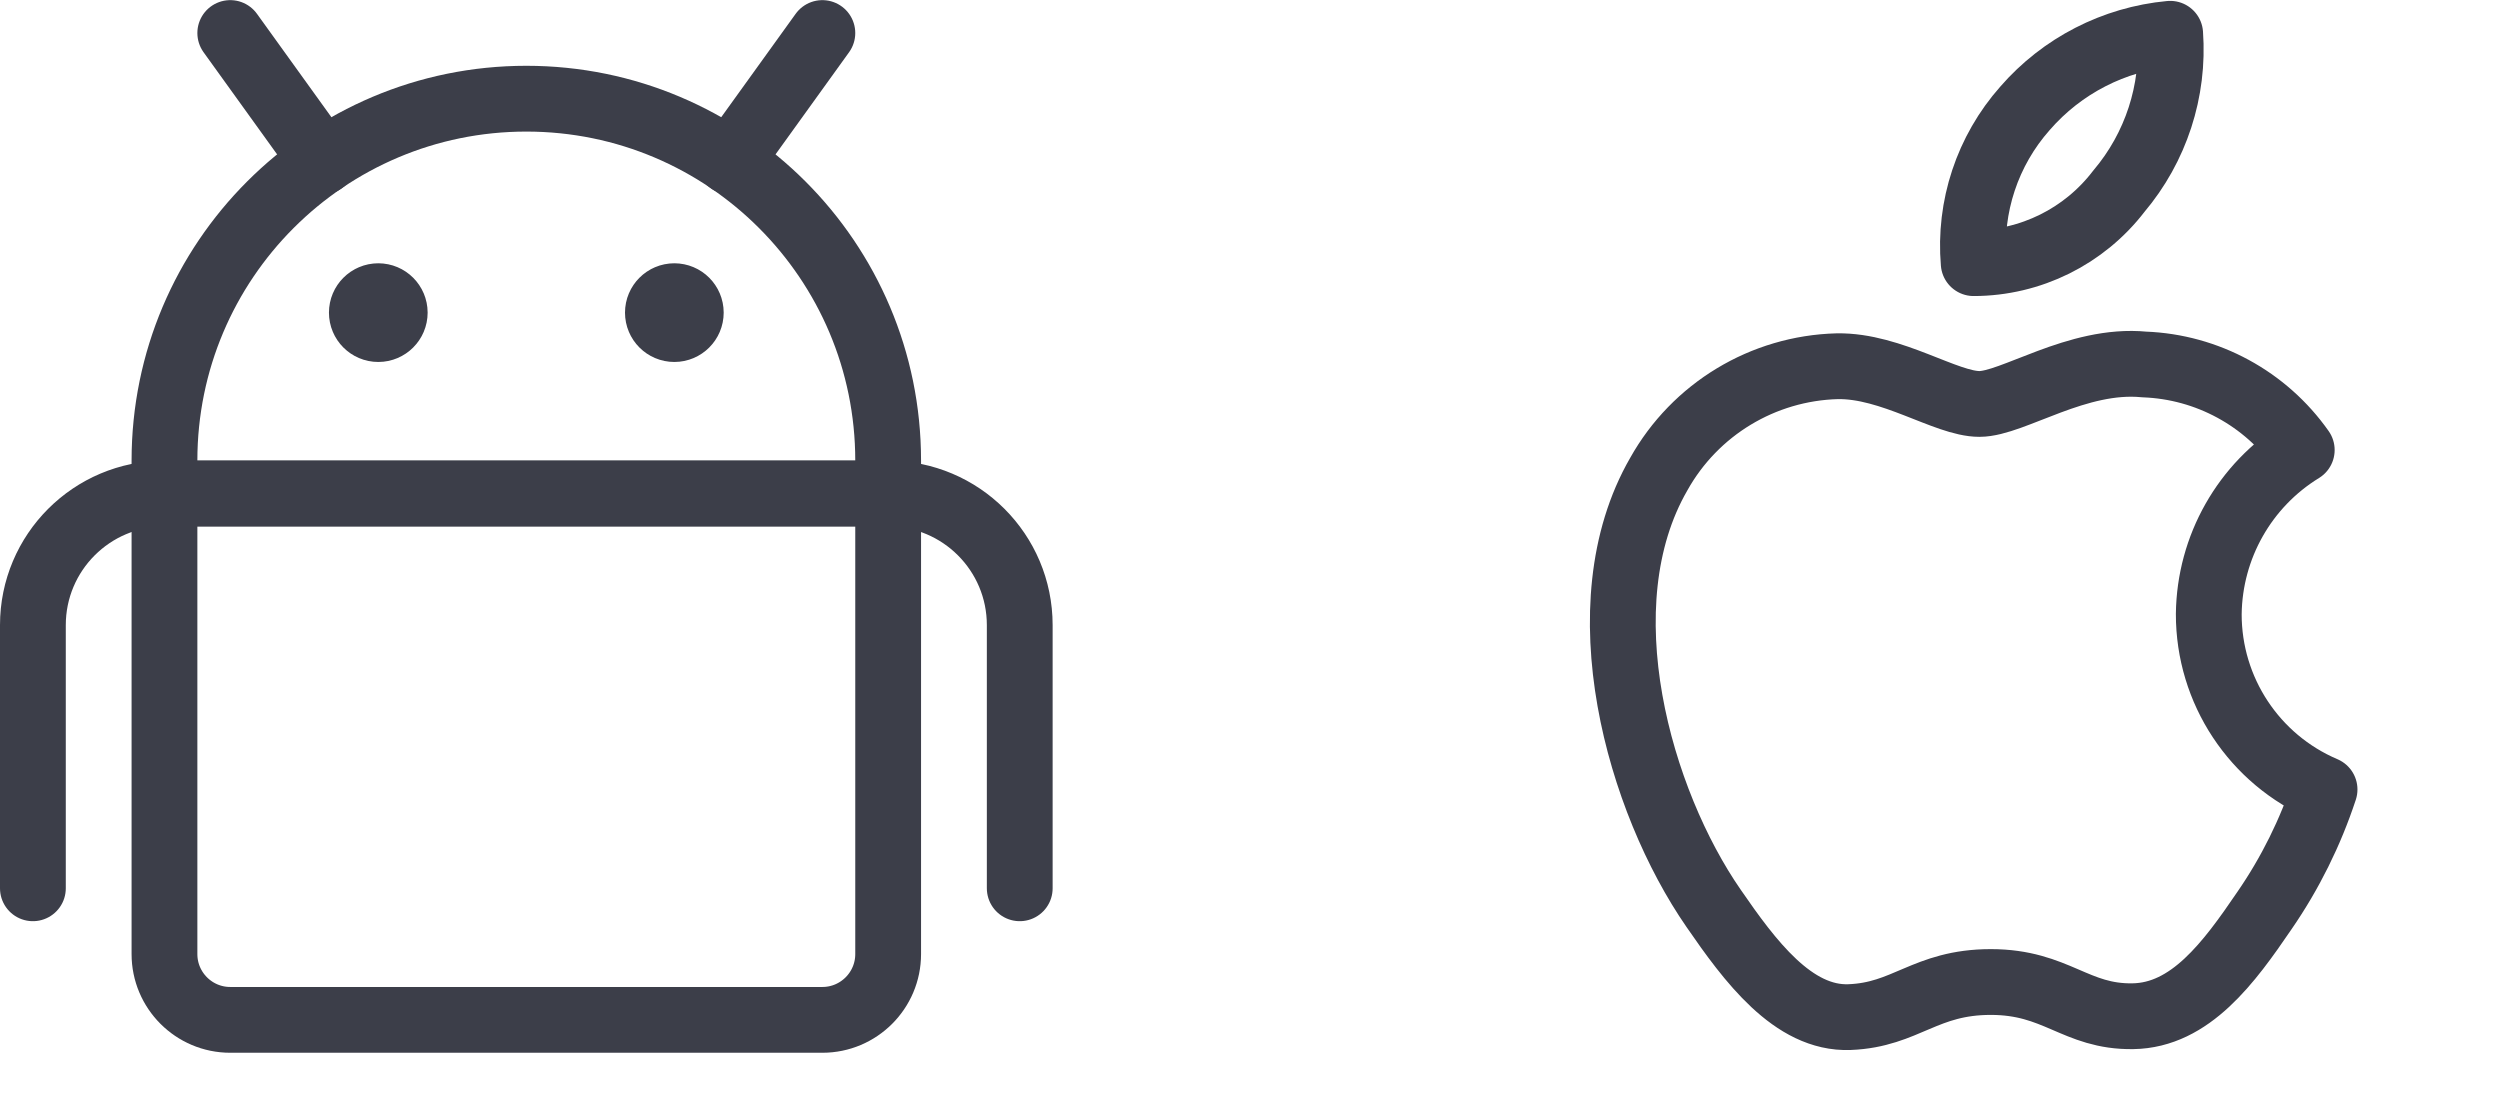 <svg width="57" height="25" viewBox="0 0 57 25" fill="none" xmlns="http://www.w3.org/2000/svg">
<path fill-rule="evenodd" clip-rule="evenodd" d="M18.75 23.253H5.25C4.422 23.253 3.75 22.581 3.75 21.753V11.253H20.25V21.753C20.25 22.581 19.578 23.253 18.75 23.253Z" stroke="#3C3E49" stroke-width="1.5" stroke-linecap="round" stroke-linejoin="round"/>
<path fill-rule="evenodd" clip-rule="evenodd" d="M20.25 10.5C20.25 5.944 16.556 2.25 12 2.25C7.444 2.25 3.75 5.944 3.75 10.5V11.25H20.25V10.5Z" stroke="#3C3E49" stroke-width="1.5" stroke-linecap="round" stroke-linejoin="round"/>
<path d="M8.625 6.753C8.832 6.753 9 6.921 9 7.128C9 7.335 8.832 7.503 8.625 7.503C8.418 7.503 8.25 7.335 8.25 7.128C8.25 6.921 8.418 6.753 8.625 6.753" stroke="#3C3E49" stroke-width="1.5" stroke-linecap="round" stroke-linejoin="round"/>
<path d="M15.375 6.753C15.582 6.753 15.75 6.921 15.75 7.128C15.75 7.335 15.582 7.503 15.375 7.503C15.168 7.503 15 7.335 15 7.128C15 6.921 15.168 6.753 15.375 6.753" stroke="#3C3E49" stroke-width="1.5" stroke-linecap="round" stroke-linejoin="round"/>
<path d="M7.359 3.682L5.25 0.753" stroke="#3C3E49" stroke-width="1.5" stroke-linecap="round" stroke-linejoin="round"/>
<path d="M16.641 3.682L18.75 0.753" stroke="#3C3E49" stroke-width="1.5" stroke-linecap="round" stroke-linejoin="round"/>
<path d="M3.75 11.253C2.093 11.253 0.75 12.596 0.75 14.253V20.253" stroke="#3C3E49" stroke-width="1.5" stroke-linecap="round" stroke-linejoin="round"/>
<path d="M20.25 11.253C21.907 11.253 23.25 12.596 23.25 14.253V20.253" stroke="#3C3E49" stroke-width="1.5" stroke-linecap="round" stroke-linejoin="round"/>
<path fill-rule="evenodd" clip-rule="evenodd" d="M50.36 14C50.378 12.472 51.178 11.06 52.48 10.26C51.653 9.085 50.325 8.364 48.89 8.31C47.36 8.16 45.89 9.21 45.13 9.21C44.37 9.21 43.13 8.33 41.89 8.35C40.194 8.395 38.648 9.33 37.82 10.81C36.09 13.81 37.38 18.27 39.07 20.71C39.89 21.9 40.88 23.24 42.17 23.19C43.46 23.14 43.89 22.39 45.39 22.39C46.89 22.39 47.32 23.19 48.63 23.17C49.94 23.15 50.82 21.95 51.63 20.76C52.216 19.91 52.677 18.981 53 18C51.397 17.317 50.357 15.742 50.36 14Z" stroke="#3C3E49" stroke-width="1.5" stroke-linecap="round" stroke-linejoin="round"/>
<path fill-rule="evenodd" clip-rule="evenodd" d="M48.31 4.36C49.154 3.362 49.574 2.074 49.48 0.77C48.199 0.89 47.013 1.499 46.17 2.47C45.313 3.437 44.89 4.713 45 6C46.298 5.997 47.521 5.391 48.31 4.36V4.36Z" stroke="#3C3E49" stroke-width="1.5" stroke-linecap="round" stroke-linejoin="round"/>
</svg>

